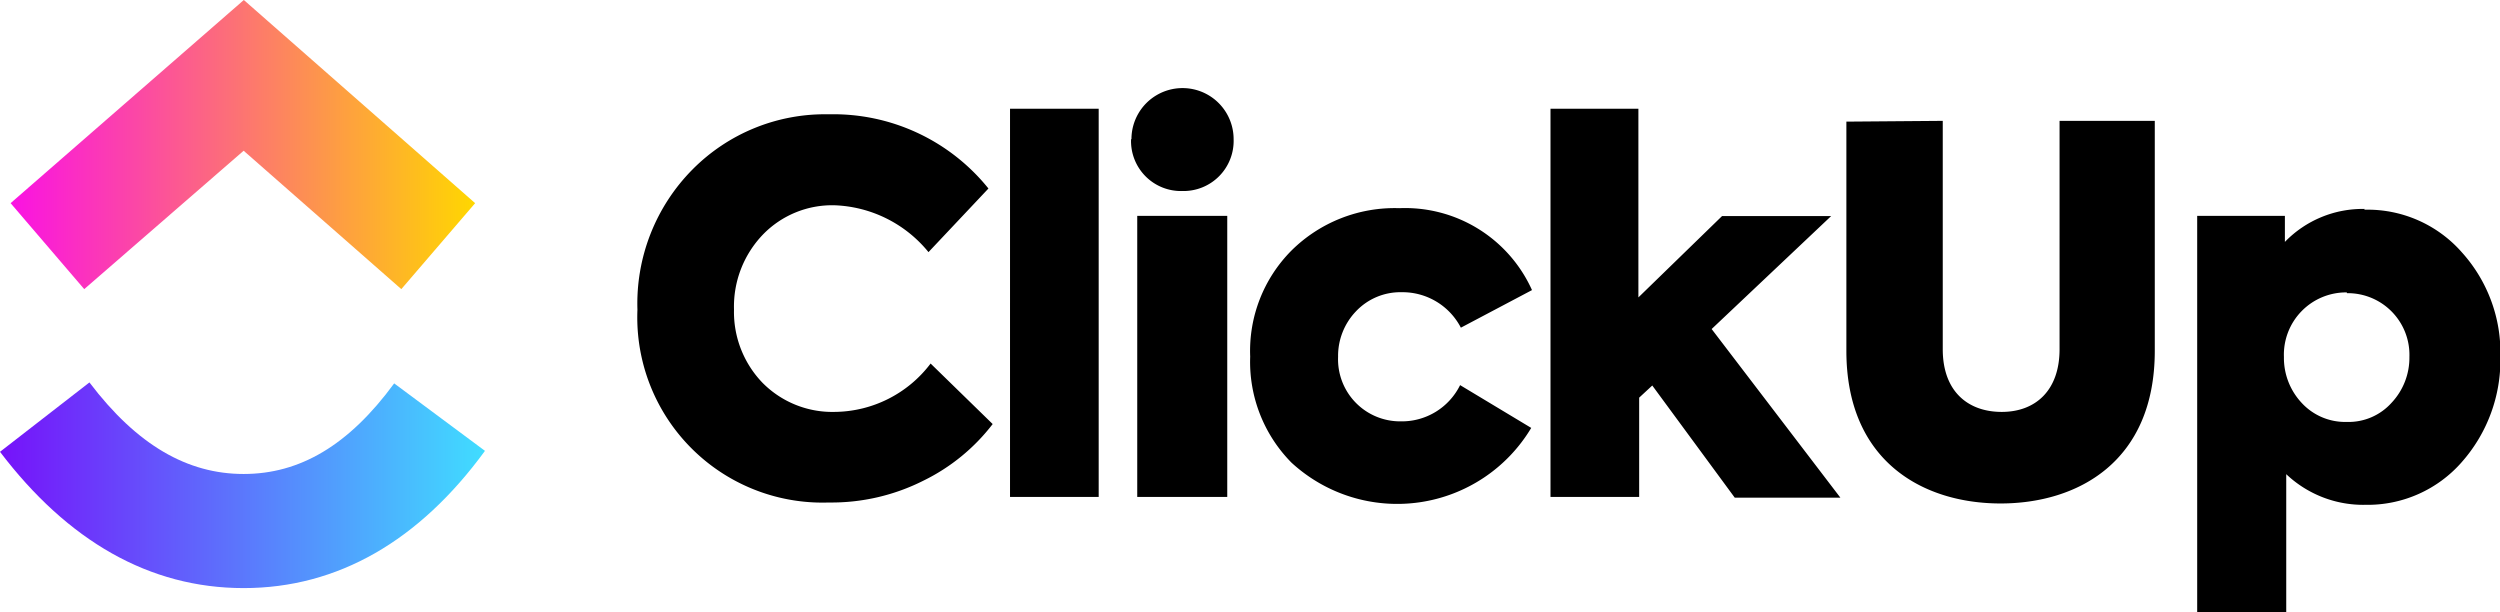 <svg xmlns="http://www.w3.org/2000/svg" xmlns:xlink="http://www.w3.org/1999/xlink" viewBox="0 0 129.7 31.77"><defs><style>.cls-1{fill:url(#未命名的渐变_17);}.cls-2{fill:url(#未命名的渐变_16);}.cls-3{fill-rule:evenodd;}</style><linearGradient id="未命名的渐变_17" y1="2440.49" x2="25.17" y2="2440.49" gradientTransform="matrix(1, 0, 0, -1, 0, 2465.67)" gradientUnits="userSpaceOnUse"><stop offset="0" stop-color="#7612fa"/><stop offset="1" stop-color="#40ddff"/></linearGradient><linearGradient id="未命名的渐变_16" x1="0.55" y1="2458.16" x2="24.66" y2="2458.16" gradientTransform="matrix(1, 0, 0, -1, 0, 2465.67)" gradientUnits="userSpaceOnUse"><stop offset="0" stop-color="#fa12e3"/><stop offset="1" stop-color="gold"/></linearGradient></defs><g id="图层_2" data-name="图层 2"><g id="图层_1-2" data-name="图层 1"><path class="cls-1" d="M0,23.44l4.64-3.6c2.47,3.26,5.09,4.75,8,4.75s5.45-1.48,7.81-4.7l4.71,3.5c-3.4,4.66-7.63,7.12-12.52,7.12S3.51,28.06,0,23.44Z"/><path class="cls-2" d="M12.64,7.82,4.37,15,.55,10.54,12.65,0l12,10.54L20.82,15Z"/><path class="cls-3" d="M58.68,7.22a2.59,2.59,0,0,0,2.66,2.69h0A2.6,2.6,0,0,0,64,7.22a2.65,2.65,0,0,0-5.3,0ZM57,5.64V25.78h-4.6V5.64ZM43,26.07a9.61,9.61,0,0,1-9.93-10A9.88,9.88,0,0,1,35.92,8.8,9.67,9.67,0,0,1,43,5.93a10.32,10.32,0,0,1,8.28,3.85l-3.11,3.3a6.59,6.59,0,0,0-4.86-2.43,5,5,0,0,0-3.74,1.53,5.39,5.39,0,0,0-1.49,3.88,5.29,5.29,0,0,0,1.49,3.81,5.09,5.09,0,0,0,3.71,1.5,6.31,6.31,0,0,0,5-2.51L51.5,22a10.13,10.13,0,0,1-3.58,2.93A10.6,10.6,0,0,1,43,26.07ZM63.67,11.2V25.78H59V11.2ZM67,24a8.1,8.1,0,0,0,12.44-1.8l-3.69-2.22a3.37,3.37,0,0,1-3.08,1.88,3.22,3.22,0,0,1-3.25-3.35,3.34,3.34,0,0,1,.92-2.35,3.17,3.17,0,0,1,2.38-1A3.41,3.41,0,0,1,75.79,17l3.69-1.95a7.22,7.22,0,0,0-6.88-4.25A7.6,7.6,0,0,0,67,13a7.38,7.38,0,0,0-2.14,5.5A7.44,7.44,0,0,0,67,24Zm28.48,1.82H90L85.72,20l-.68.63v5.15h-4.6V5.64H85v9.79l4.34-4.22H95l-6.2,5.86Zm.31-19.51V18.2c0,5.76,4,7.92,8,7.92s8-2.16,8-7.92V6.27h-4.94V18.12c0,2.14-1.25,3.25-3,3.25s-3.06-1.06-3.06-3.25V6.27Zm26.86,4.57a6.51,6.51,0,0,1,5.07,2.21,7.77,7.77,0,0,1,2,5.42,8,8,0,0,1-2,5.46,6.49,6.49,0,0,1-5,2.22,5.81,5.81,0,0,1-4.11-1.59v7.21h-4.62V11.2h4.55v1.35a5.62,5.62,0,0,1,4.15-1.71Zm-.89,4.33A3.2,3.2,0,0,1,125,18.52h0a3.41,3.41,0,0,1-.92,2.37,3,3,0,0,1-2.33,1,3.07,3.07,0,0,1-2.35-1,3.41,3.41,0,0,1-.91-2.37A3.23,3.23,0,0,1,121.75,15.17Z"/></g></g></svg>